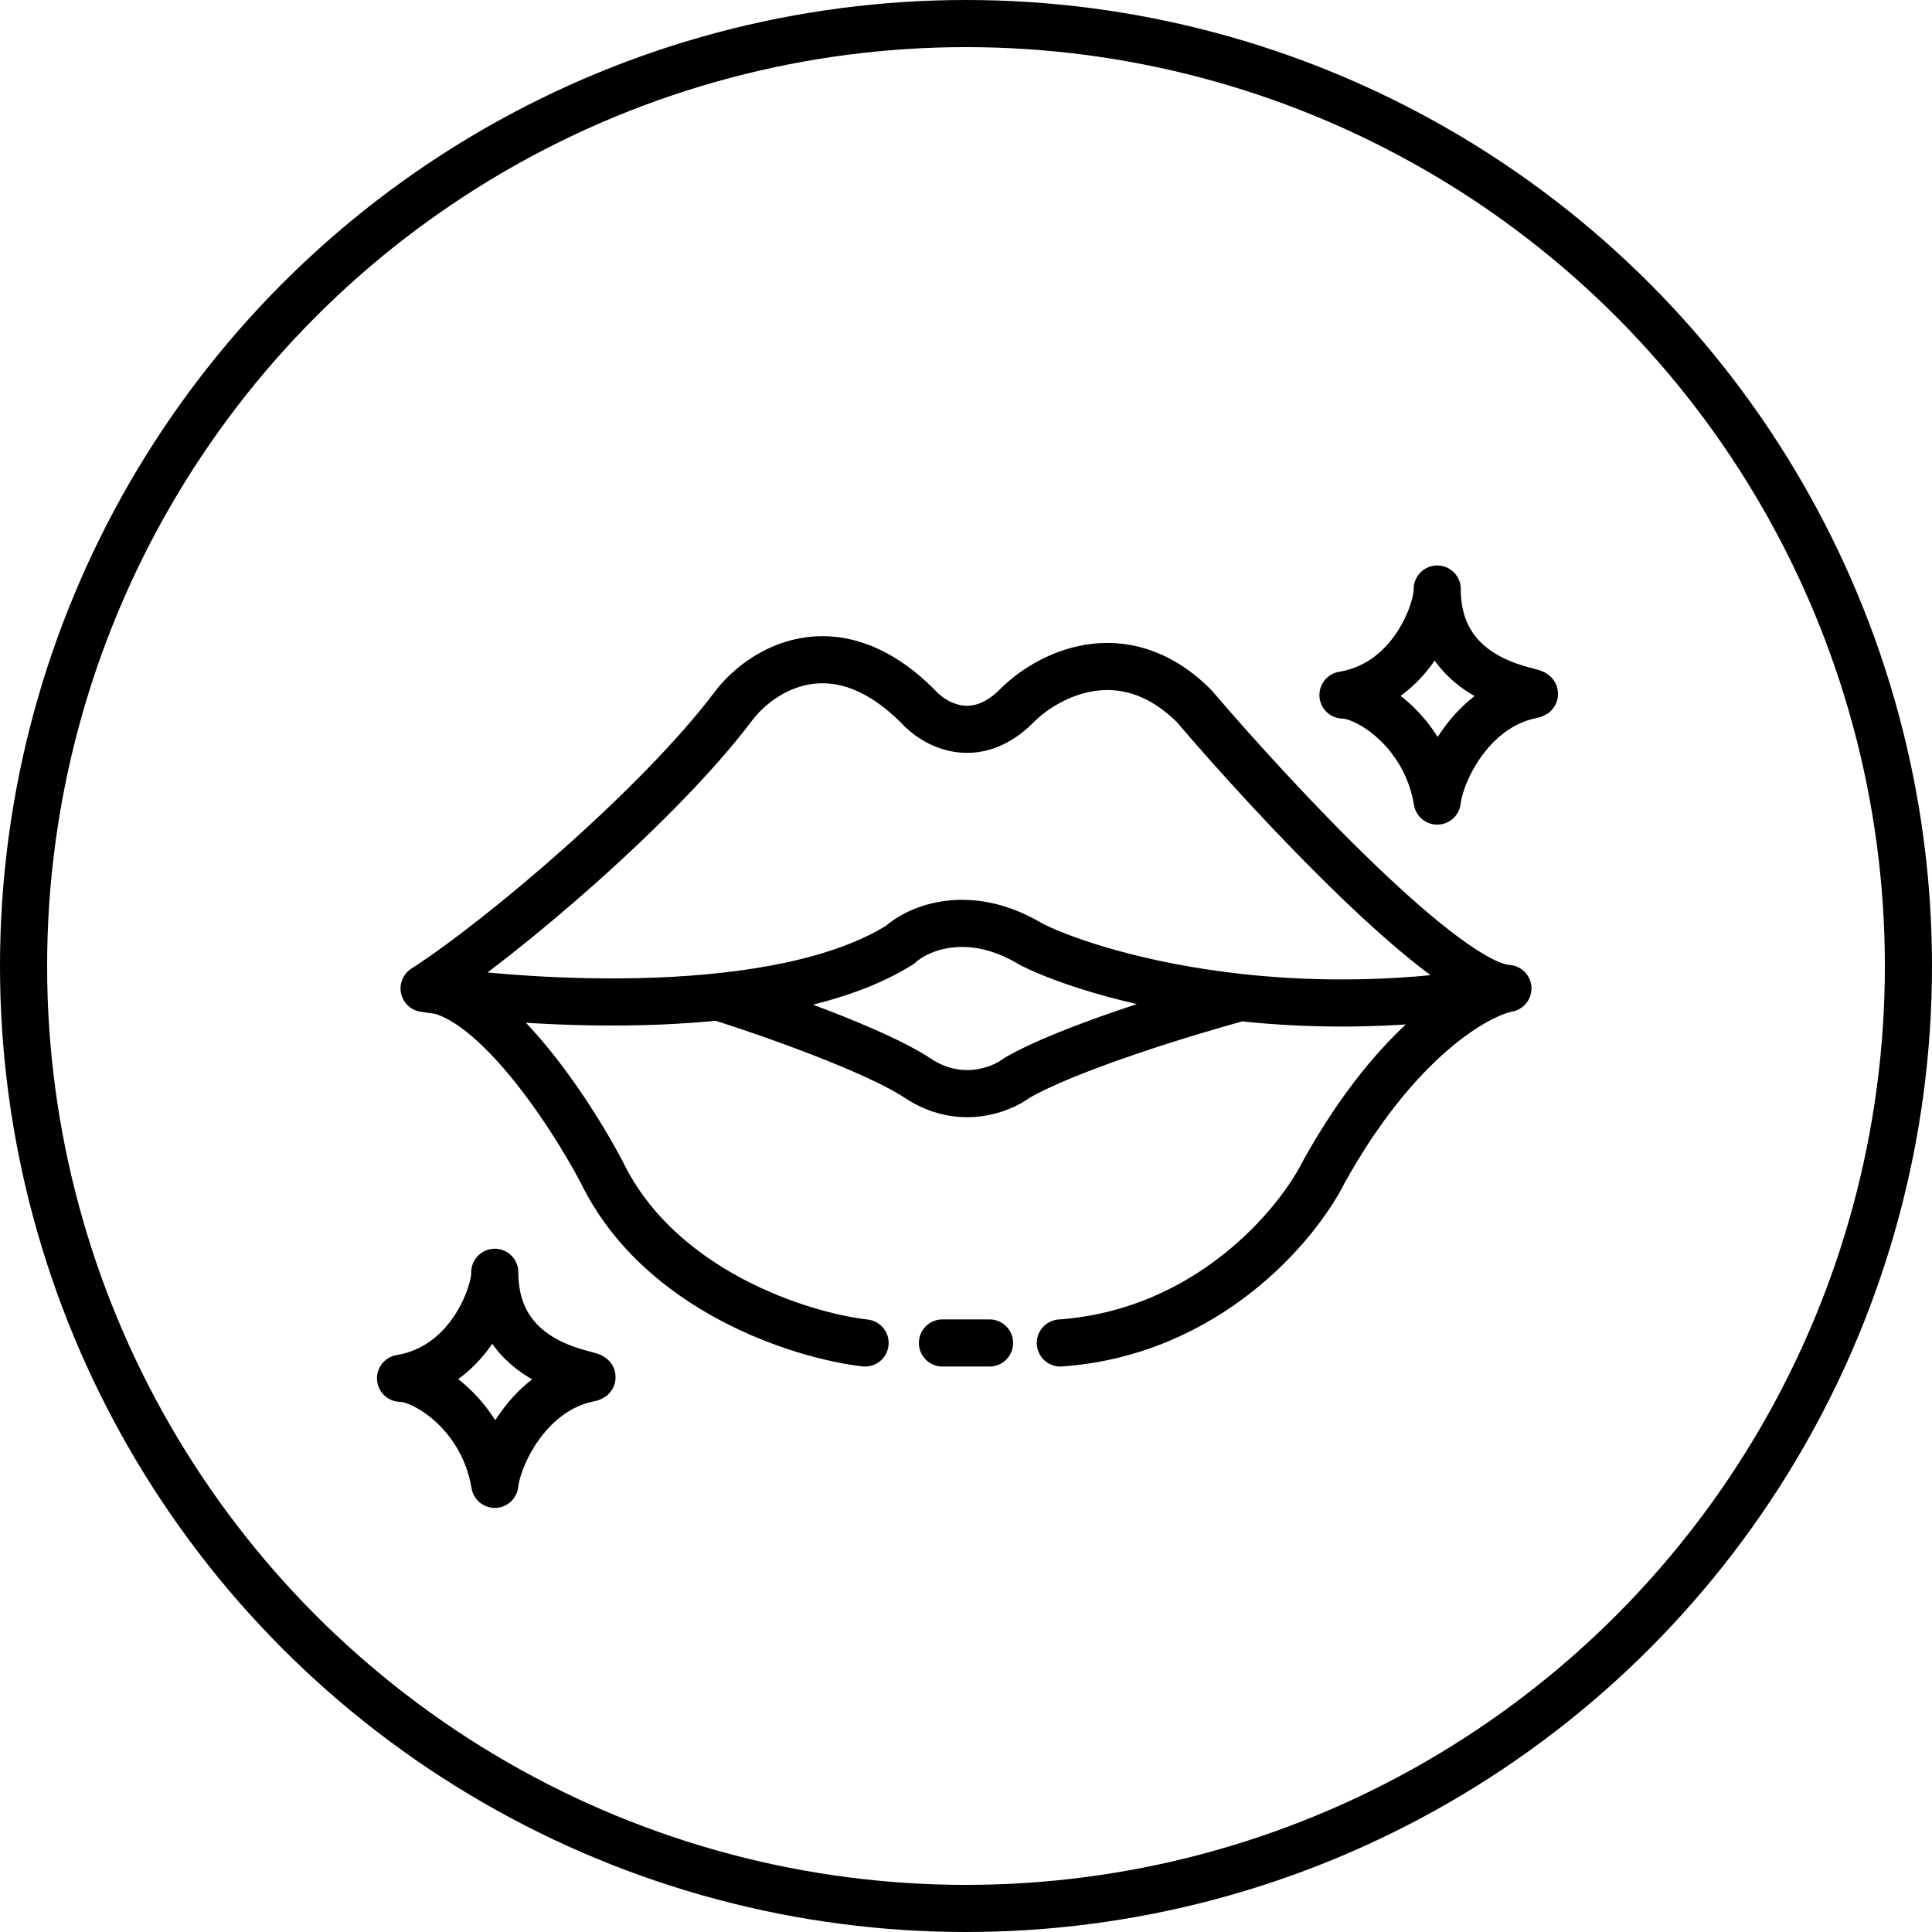 <?xml version="1.0" encoding="UTF-8"?> <svg xmlns="http://www.w3.org/2000/svg" width="82" height="82" viewBox="0 0 82 82" fill="none"><circle cx="41" cy="41" r="40" stroke="black" stroke-width="2"></circle><path d="M61 25C61.033 25.809 60 29 57 29.5C58 29.5 60.5 31 61 34C61.167 32.667 62.5 30 65 29.5C65.981 29.304 61 29.4 61 25Z" stroke="black" stroke-width="2" stroke-linecap="round" stroke-linejoin="round"></path><path d="M21 54C21.033 54.809 20 58 17 58.5C18 58.5 20.5 60 21 63C21.167 61.667 22.5 59 25 58.5C25.981 58.304 21 58.4 21 54Z" stroke="black" stroke-width="2" stroke-linecap="round" stroke-linejoin="round"></path><path d="M18 41.952C21.321 39.816 28 34.132 31.13 29.97C32.247 28.483 35.376 26.403 38.951 29.97C39.603 30.713 41.354 31.753 43.142 29.97C44.383 28.7 47.63 26.923 50.684 29.97C54.036 33.902 61.393 41.803 64 41.952M18 41.952C20.756 41.952 24.177 47.154 25.543 49.755C28.001 54.808 34.016 56.69 36.717 57M18 41.952C22.625 42.664 33.141 43.29 38.206 40.094C38.951 39.413 41.112 38.459 43.794 40.094C45.313 40.844 48.456 41.88 52.64 42.337M64 41.952C62.696 42.2 59.307 44.107 56.178 49.755C55.061 51.984 51.261 56.554 45.004 57M64 41.952C59.767 42.699 55.889 42.693 52.64 42.337M52.64 42.337C50.374 42.952 45.302 44.497 43.142 45.761C42.49 46.256 40.739 46.95 38.951 45.761C37.164 44.572 32.619 42.983 30.571 42.337" stroke="black" stroke-width="2" stroke-linecap="round" stroke-linejoin="round"></path><path d="M40 57H42" stroke="black" stroke-width="2" stroke-linecap="round" stroke-linejoin="round"></path></svg> 